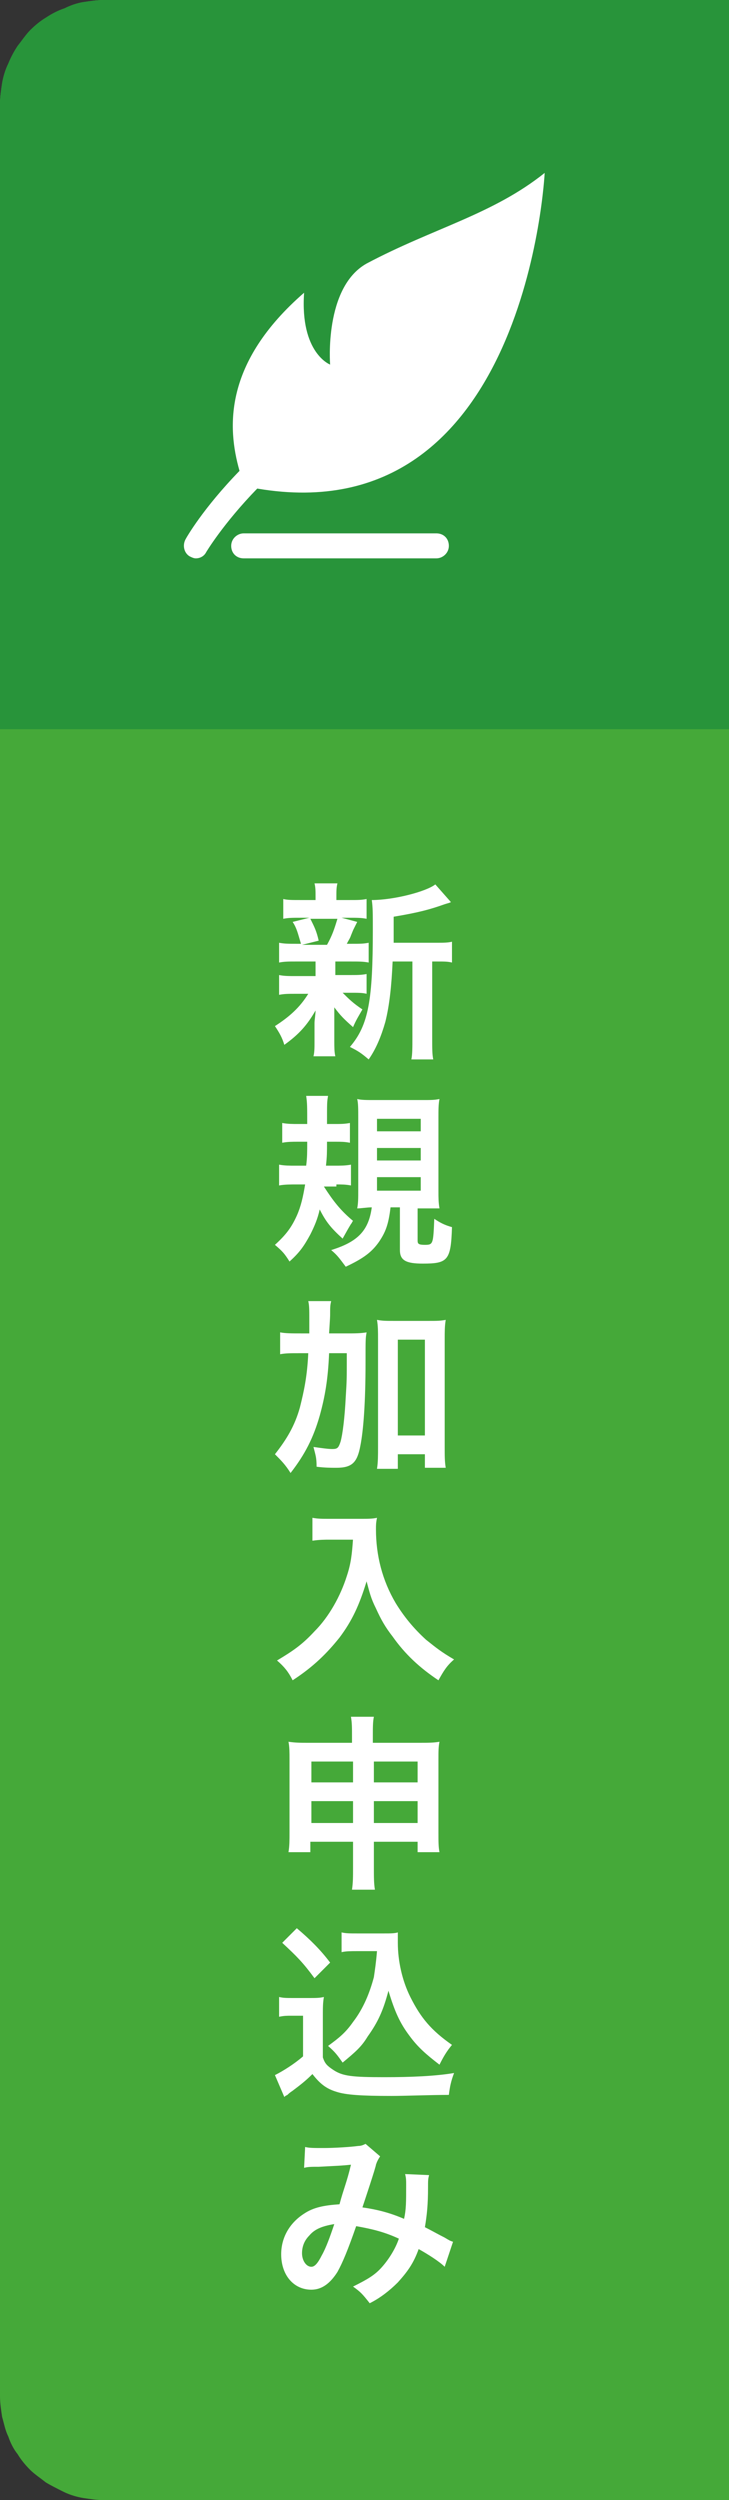<?xml version="1.0" encoding="utf-8"?>
<!-- Generator: Adobe Illustrator 24.3.0, SVG Export Plug-In . SVG Version: 6.00 Build 0)  -->
<svg version="1.1" xmlns="http://www.w3.org/2000/svg" xmlns:xlink="http://www.w3.org/1999/xlink" x="0px" y="0px"
	 viewBox="0 0 70 240" style="enable-background:new 0 0 70 240;" xml:space="preserve">
<rect x="0" y="0" width="70" height="240" fill="#333333" stroke="none"/>
<style type="text/css">
	.st0{fill:#45A939;}
	.st1{fill:#FFFFFF;}
	.st2{fill:#28943A;}
</style>
<g id="レイヤー_1">
</g>
<g id="編集モード">
	<path class="st0" d="M0,230V10c0-0.7,0.1-1.3,0.2-2c0.1-0.6,0.3-1.3,0.6-1.9C1,5.6,1.3,5,1.7,4.4c0.4-0.5,0.8-1.1,1.2-1.5
		c0.5-0.5,1-0.9,1.5-1.2C5,1.3,5.6,1,6.2,0.8C6.8,0.5,7.4,0.3,8,0.2C8.7,0.1,9.3,0,10,0h60v240H10c-0.7,0-1.3-0.1-2-0.2
		c-0.6-0.1-1.3-0.3-1.9-0.6c-0.6-0.3-1.2-0.6-1.7-0.9c-0.5-0.4-1.1-0.8-1.5-1.2c-0.5-0.5-0.9-1-1.2-1.5c-0.4-0.5-0.7-1.1-0.9-1.7
		c-0.3-0.6-0.4-1.2-0.6-1.9C0.1,231.3,0,230.7,0,230z"/>
	<path class="st1" d="M32.4,88.2c-0.3,1-0.5,1.6-1,2.5H29l1.6-0.4c-0.2-0.9-0.4-1.3-0.8-2.1H32.4z M30.3,92.4c0,0,0,0,0,0.4v0.9
		h-1.8c-0.8,0-1.2,0-1.7-0.1v1.9c0.5-0.1,0.9-0.1,1.6-0.1h1.2c-0.8,1.3-1.8,2.2-3.2,3.1c0.4,0.6,0.7,1.1,0.9,1.8
		c1.4-1,2.2-1.9,3-3.3c0,0.4-0.1,0.9-0.1,1.2v1.8c0,0.6,0,1-0.1,1.4h2.1c-0.1-0.4-0.1-0.9-0.1-1.5v-1.8c0-0.1,0-0.6,0-0.7
		c0-0.5,0-0.5,0-0.7c0.6,0.8,0.9,1.1,1.8,1.9c0.3-0.7,0.5-1,0.9-1.7c-0.9-0.6-1.3-1-1.9-1.6h0.7c0.8,0,1.2,0,1.6,0.1v-1.9
		c-0.5,0.1-0.9,0.1-1.6,0.1h-1.4v-1.3h1.5c0.8,0,1.2,0,1.7,0.1v-1.9c-0.5,0.1-0.8,0.1-1.7,0.1h-0.4c0.2-0.4,0.3-0.5,0.4-0.8
		c0.2-0.5,0.2-0.5,0.3-0.7c0.2-0.4,0.2-0.4,0.3-0.6l-1.5-0.4h0.7c0.8,0,1.2,0,1.7,0.1v-1.9c-0.5,0.1-0.8,0.1-1.7,0.1h-1.2v-0.3
		c0-0.6,0-0.9,0.1-1.3h-2.2c0.1,0.4,0.1,0.7,0.1,1.3v0.3h-1.4c-0.9,0-1.3,0-1.7-0.1v1.9c0.5-0.1,0.9-0.1,1.7-0.1h0.8l-1.6,0.4
		c0.4,0.6,0.5,1.1,0.8,2.1h-0.4c-0.8,0-1.2,0-1.7-0.1v1.9c0.5-0.1,0.9-0.1,1.6-0.1H30.3z M37.8,90.3V88c2.4-0.4,3.5-0.7,4.9-1.2
		c0.3-0.1,0.4-0.1,0.6-0.2l-1.5-1.7c-0.9,0.7-4,1.5-6.1,1.5c0.1,0.7,0.1,1.3,0.1,2.8c0,6.8-0.4,9.2-2.2,11.3
		c0.8,0.4,1.1,0.6,1.8,1.2c0.7-1,1.2-2.2,1.6-3.6c0.4-1.6,0.6-3.5,0.7-5.8h1.9v7.3c0,1,0,1.6-0.1,2.1h2.1c-0.1-0.5-0.1-1-0.1-2.1
		v-7.3H42c0.7,0,1,0,1.4,0.1v-2c-0.4,0.1-0.8,0.1-1.6,0.1H37.8z"/>
	<path class="st1" d="M36.2,113h4.2v1.3h-4.2V113z M36.2,110.2h4.2v1.2h-4.2V110.2z M36.2,107.4h4.2v1.2h-4.2V107.4z M38.4,116v4
		c0,1,0.6,1.3,2.2,1.3c2.4,0,2.7-0.3,2.8-3.5c-0.7-0.2-1.1-0.4-1.7-0.8c-0.1,2.4-0.1,2.5-0.9,2.5c-0.6,0-0.7-0.1-0.7-0.4V116h0.4
		c0,0,0.3,0,0.8,0c0.1,0,0.2,0,0.4,0c0.3,0,0.3,0,0.5,0c-0.1-0.6-0.1-1-0.1-1.7v-7c0-0.8,0-1.3,0.1-1.8c-0.5,0.1-0.8,0.1-1.7,0.1H36
		c-0.8,0-1.3,0-1.7-0.1c0.1,0.4,0.1,1,0.1,1.8v6.9c0,0.8,0,1.3-0.1,1.8c0.4,0,0.9-0.1,1.4-0.1c-0.3,2.2-1.3,3.3-3.9,4.1
		c0.6,0.5,0.8,0.8,1.4,1.6c1.7-0.8,2.5-1.4,3.2-2.4c0.6-0.9,0.9-1.6,1.1-3.3H38.4z M32.3,113.7c0.5,0,0.9,0,1.4,0.1v-2
		c-0.5,0.1-1,0.1-1.6,0.1h-0.8c0.1-0.9,0.1-1.3,0.1-2.3h0.8c0.5,0,0.9,0,1.4,0.1v-1.9c-0.5,0.1-0.9,0.1-1.6,0.1h-0.6
		c0-2.1,0-2.1,0.1-2.7h-2.1c0.1,0.7,0.1,1,0.1,2.7h-0.8c-0.6,0-1.1,0-1.6-0.1v1.9c0.5-0.1,1-0.1,1.5-0.1h0.9c0,1,0,1.5-0.1,2.3h-1
		c-0.6,0-1.1,0-1.6-0.1v2c0.5-0.1,1.1-0.1,1.7-0.1h0.8c-0.2,1.2-0.4,2.1-0.8,3c-0.5,1.1-1,1.8-2.1,2.8c0.7,0.6,0.9,0.8,1.4,1.6
		c1-0.9,1.4-1.5,2-2.6c0.4-0.8,0.7-1.5,0.9-2.4c0.6,1.2,1.1,1.8,2.2,2.8c0.5-0.9,0.5-0.9,0.8-1.4c0.1-0.1,0.1-0.2,0.2-0.3
		c-1.2-1-1.9-1.9-2.8-3.3H32.3z"/>
	<path class="st1" d="M38.2,128.6h2.6v9.2h-2.6V128.6z M38.2,139.6h2.6v1.3h2c-0.1-0.6-0.1-1.1-0.1-2v-10.3c0-0.8,0-1.3,0.1-1.9
		c-0.5,0.1-0.9,0.1-1.6,0.1h-3.4c-0.7,0-1.1,0-1.6-0.1c0.1,0.6,0.1,1.1,0.1,1.9v10.3c0,0.8,0,1.5-0.1,2.1h2V139.6z M31.6,128
		c0.1-1.6,0.1-1.6,0.1-1.9c0-0.6,0-0.8,0.1-1.2h-2.2c0.1,0.4,0.1,0.9,0.1,1.6c0,1,0,1,0,1.5h-0.8c-0.9,0-1.5,0-2-0.1v2.1
		c0.5-0.1,1-0.1,1.8-0.1h0.9c-0.1,2.2-0.4,3.6-0.8,5.2c-0.5,1.8-1.3,3.1-2.4,4.5c0.6,0.6,1,1,1.5,1.8c1.4-1.8,2.2-3.4,2.8-5.5
		c0.5-1.8,0.8-3.5,0.9-6h1.7c0,2.6,0,2.6-0.1,4.2c-0.1,2-0.3,3.6-0.5,4.3c-0.2,0.6-0.3,0.7-0.8,0.7c-0.4,0-1.1-0.1-1.8-0.2
		c0.2,0.8,0.3,1,0.3,1.9c0.8,0.1,1.4,0.1,1.9,0.1c1.5,0,2-0.5,2.3-2.1c0.3-1.5,0.5-4.2,0.5-8c0-2.3,0-2.3,0.1-2.9
		c-0.6,0.1-1.1,0.1-2,0.1H31.6z"/>
	<path class="st1" d="M33.9,147.7c-0.1,1.5-0.2,2.4-0.6,3.6c-0.6,1.9-1.7,3.9-3.1,5.3c-1.2,1.3-2.1,1.9-3.6,2.8
		c0.7,0.6,1.1,1.1,1.5,1.9c2-1.3,3.3-2.6,4.5-4.1c1.2-1.6,1.9-3.1,2.6-5.4c0.3,1.1,0.4,1.6,0.9,2.6c0.5,1.1,0.9,1.8,1.6,2.7
		c1.2,1.7,2.6,3,4.4,4.2c0.5-0.9,0.8-1.4,1.5-2c-1.2-0.7-1.7-1.1-2.7-1.9c-1.2-1.1-2.1-2.2-2.9-3.5c-1.3-2.2-1.9-4.6-1.9-7.1
		c0-0.4,0-0.6,0.1-1.1c-0.4,0.1-0.9,0.1-1.6,0.1h-2.9c-0.8,0-1.2,0-1.7-0.1v2.2c0.7-0.1,1.2-0.1,1.7-0.1H33.9z"/>
	<path class="st1" d="M35.9,172.9h4.2v2.1h-4.2V172.9z M33.9,172.9v2.1h-4v-2.1H33.9z M35.9,169.1h4.2v2h-4.2V169.1z M33.9,169.1v2
		h-4v-2H33.9z M33.9,176.8v2.4c0,1,0,1.5-0.1,2.2H36c-0.1-0.6-0.1-1.2-0.1-2.2v-2.4h4.2v1h2.1c-0.1-0.5-0.1-1-0.1-1.9v-7
		c0-0.8,0-1.2,0.1-1.7c-0.6,0.1-1,0.1-2.1,0.1h-4.3v-0.6c0-0.9,0-1.4,0.1-1.9h-2.2c0.1,0.6,0.1,1,0.1,2v0.5h-4.1c-0.9,0-1.3,0-2-0.1
		c0.1,0.5,0.1,1,0.1,1.7v7c0,0.8,0,1.3-0.1,1.9h2.1v-1H33.9z"/>
	<path class="st1" d="M26.8,193.6c0.5-0.1,0.7-0.1,1.2-0.1h1.1v3.9c-0.8,0.7-1.9,1.4-2.7,1.8l0.9,2.1c0.1-0.1,0.1-0.1,0.3-0.2
		c0.1-0.1,0.2-0.2,0.5-0.4c0.8-0.6,1.3-1,1.9-1.6c0.7,0.9,1.3,1.4,2.3,1.7c0.9,0.3,2.4,0.4,5.3,0.4c1.2,0,3.9-0.1,5.5-0.1
		c0.1-0.8,0.2-1.3,0.5-2.1c-1.8,0.3-4.1,0.4-6.7,0.4c-3.1,0-4-0.1-4.9-0.7c-0.6-0.4-0.8-0.6-1-1.2v-3.8c0-1,0-1.4,0.1-2
		c-0.4,0.1-0.8,0.1-1.4,0.1h-1.5c-0.7,0-1,0-1.4-0.1V193.6z M27.1,186.5c1.4,1.3,2,1.9,3.1,3.4l1.5-1.5c-0.9-1.2-1.9-2.2-3.2-3.3
		L27.1,186.5z M36.2,187.3c-0.1,1.2-0.2,1.8-0.3,2.5c-0.4,1.5-1,3-2,4.3c-0.7,1-1.3,1.5-2.4,2.3c0.7,0.6,0.9,0.9,1.4,1.6
		c1.2-1,1.8-1.5,2.4-2.5c1-1.4,1.5-2.5,2-4.4c0.6,2,1.1,3.1,2,4.3c0.8,1.1,1.6,1.8,2.9,2.8c0.4-0.8,0.7-1.3,1.2-1.9
		c-2-1.4-3-2.6-4-4.6c-0.8-1.6-1.2-3.5-1.2-5.2c0-0.3,0-0.6,0-1c-0.3,0.1-0.7,0.1-1.3,0.1h-2.6c-0.7,0-1.1,0-1.5-0.1v1.9
		c0.4-0.1,0.9-0.1,1.5-0.1H36.2z"/>
	<path class="st1" d="M32.1,213.5c-0.4,1.2-0.8,2.3-1.2,3c-0.4,0.8-0.7,1.1-1,1.1c-0.5,0-0.9-0.6-0.9-1.3c0-0.6,0.2-1.2,0.7-1.7
		C30.2,214,30.9,213.7,32.1,213.5z M29.2,208.1c0.4-0.1,0.7-0.1,1.4-0.1c1.8-0.1,2.2-0.1,3.1-0.2c-0.4,1.7-0.7,2.3-1.1,3.8
		c-1.5,0.1-2.5,0.3-3.4,0.9c-1.4,0.9-2.2,2.3-2.2,3.9c0,2,1.2,3.4,2.9,3.4c1,0,1.8-0.6,2.5-1.7c0.5-0.9,1-2.1,1.8-4.4
		c1.7,0.3,2.8,0.6,4.1,1.2c-0.3,0.9-0.9,1.9-1.6,2.7c-0.7,0.8-1.4,1.2-2.8,1.9c0.7,0.5,0.9,0.7,1.6,1.6c1-0.5,1.9-1.2,2.7-2
		c0.9-1,1.5-1.8,2-3.2c0.9,0.5,2,1.2,2.5,1.7l0.8-2.4c-0.3-0.1-0.3-0.1-0.8-0.4c-0.6-0.3-1.3-0.7-1.9-1c0.2-1.2,0.3-2.2,0.3-3.8
		c0-0.7,0-0.8,0.1-1.2l-2.3-0.1c0.1,0.4,0.1,0.6,0.1,1c0,1.7,0,2.4-0.2,3.3c-1.4-0.6-2.6-0.9-4-1.1c0.2-0.6,1.3-3.9,1.3-4.1
		c0.1-0.3,0.2-0.5,0.4-0.8l-1.4-1.2c-0.2,0.1-0.4,0.2-0.7,0.2c-0.7,0.1-2.3,0.2-3.3,0.2c-1,0-1.4,0-1.8-0.1L29.2,208.1z"/>
	<path class="st2" d="M0,70V10c0-0.7,0.1-1.3,0.2-2c0.1-0.6,0.3-1.3,0.6-1.9C1,5.6,1.3,5,1.7,4.4c0.4-0.5,0.8-1.1,1.2-1.5
		c0.5-0.5,1-0.9,1.5-1.2C5,1.3,5.6,1,6.2,0.8C6.8,0.5,7.4,0.3,8,0.2C8.7,0.1,9.3,0,10,0h60v70H0z"/>
	<path class="st1" d="M35.2,25.3c-4.1,2.3-3.5,9.7-3.5,9.7s-2.9-1.1-2.5-6.9C21.5,34.8,21.8,41,23,45.2c-3.5,3.6-5.1,6.4-5.2,6.6
		c-0.3,0.6-0.1,1.3,0.4,1.6c0.2,0.1,0.4,0.2,0.6,0.2c0.4,0,0.8-0.2,1-0.6c0,0,1.6-2.7,4.9-6.1c25.9,4.4,27.6-30.3,27.6-30.3
		C47.3,20.6,41.6,21.9,35.2,25.3z"/>
	<path class="st1" d="M41.9,51.2H23.4c-0.6,0-1.2,0.5-1.2,1.2s0.5,1.2,1.2,1.2h18.5c0.6,0,1.2-0.5,1.2-1.2S42.6,51.2,41.9,51.2z"/>
</g>
</svg>
